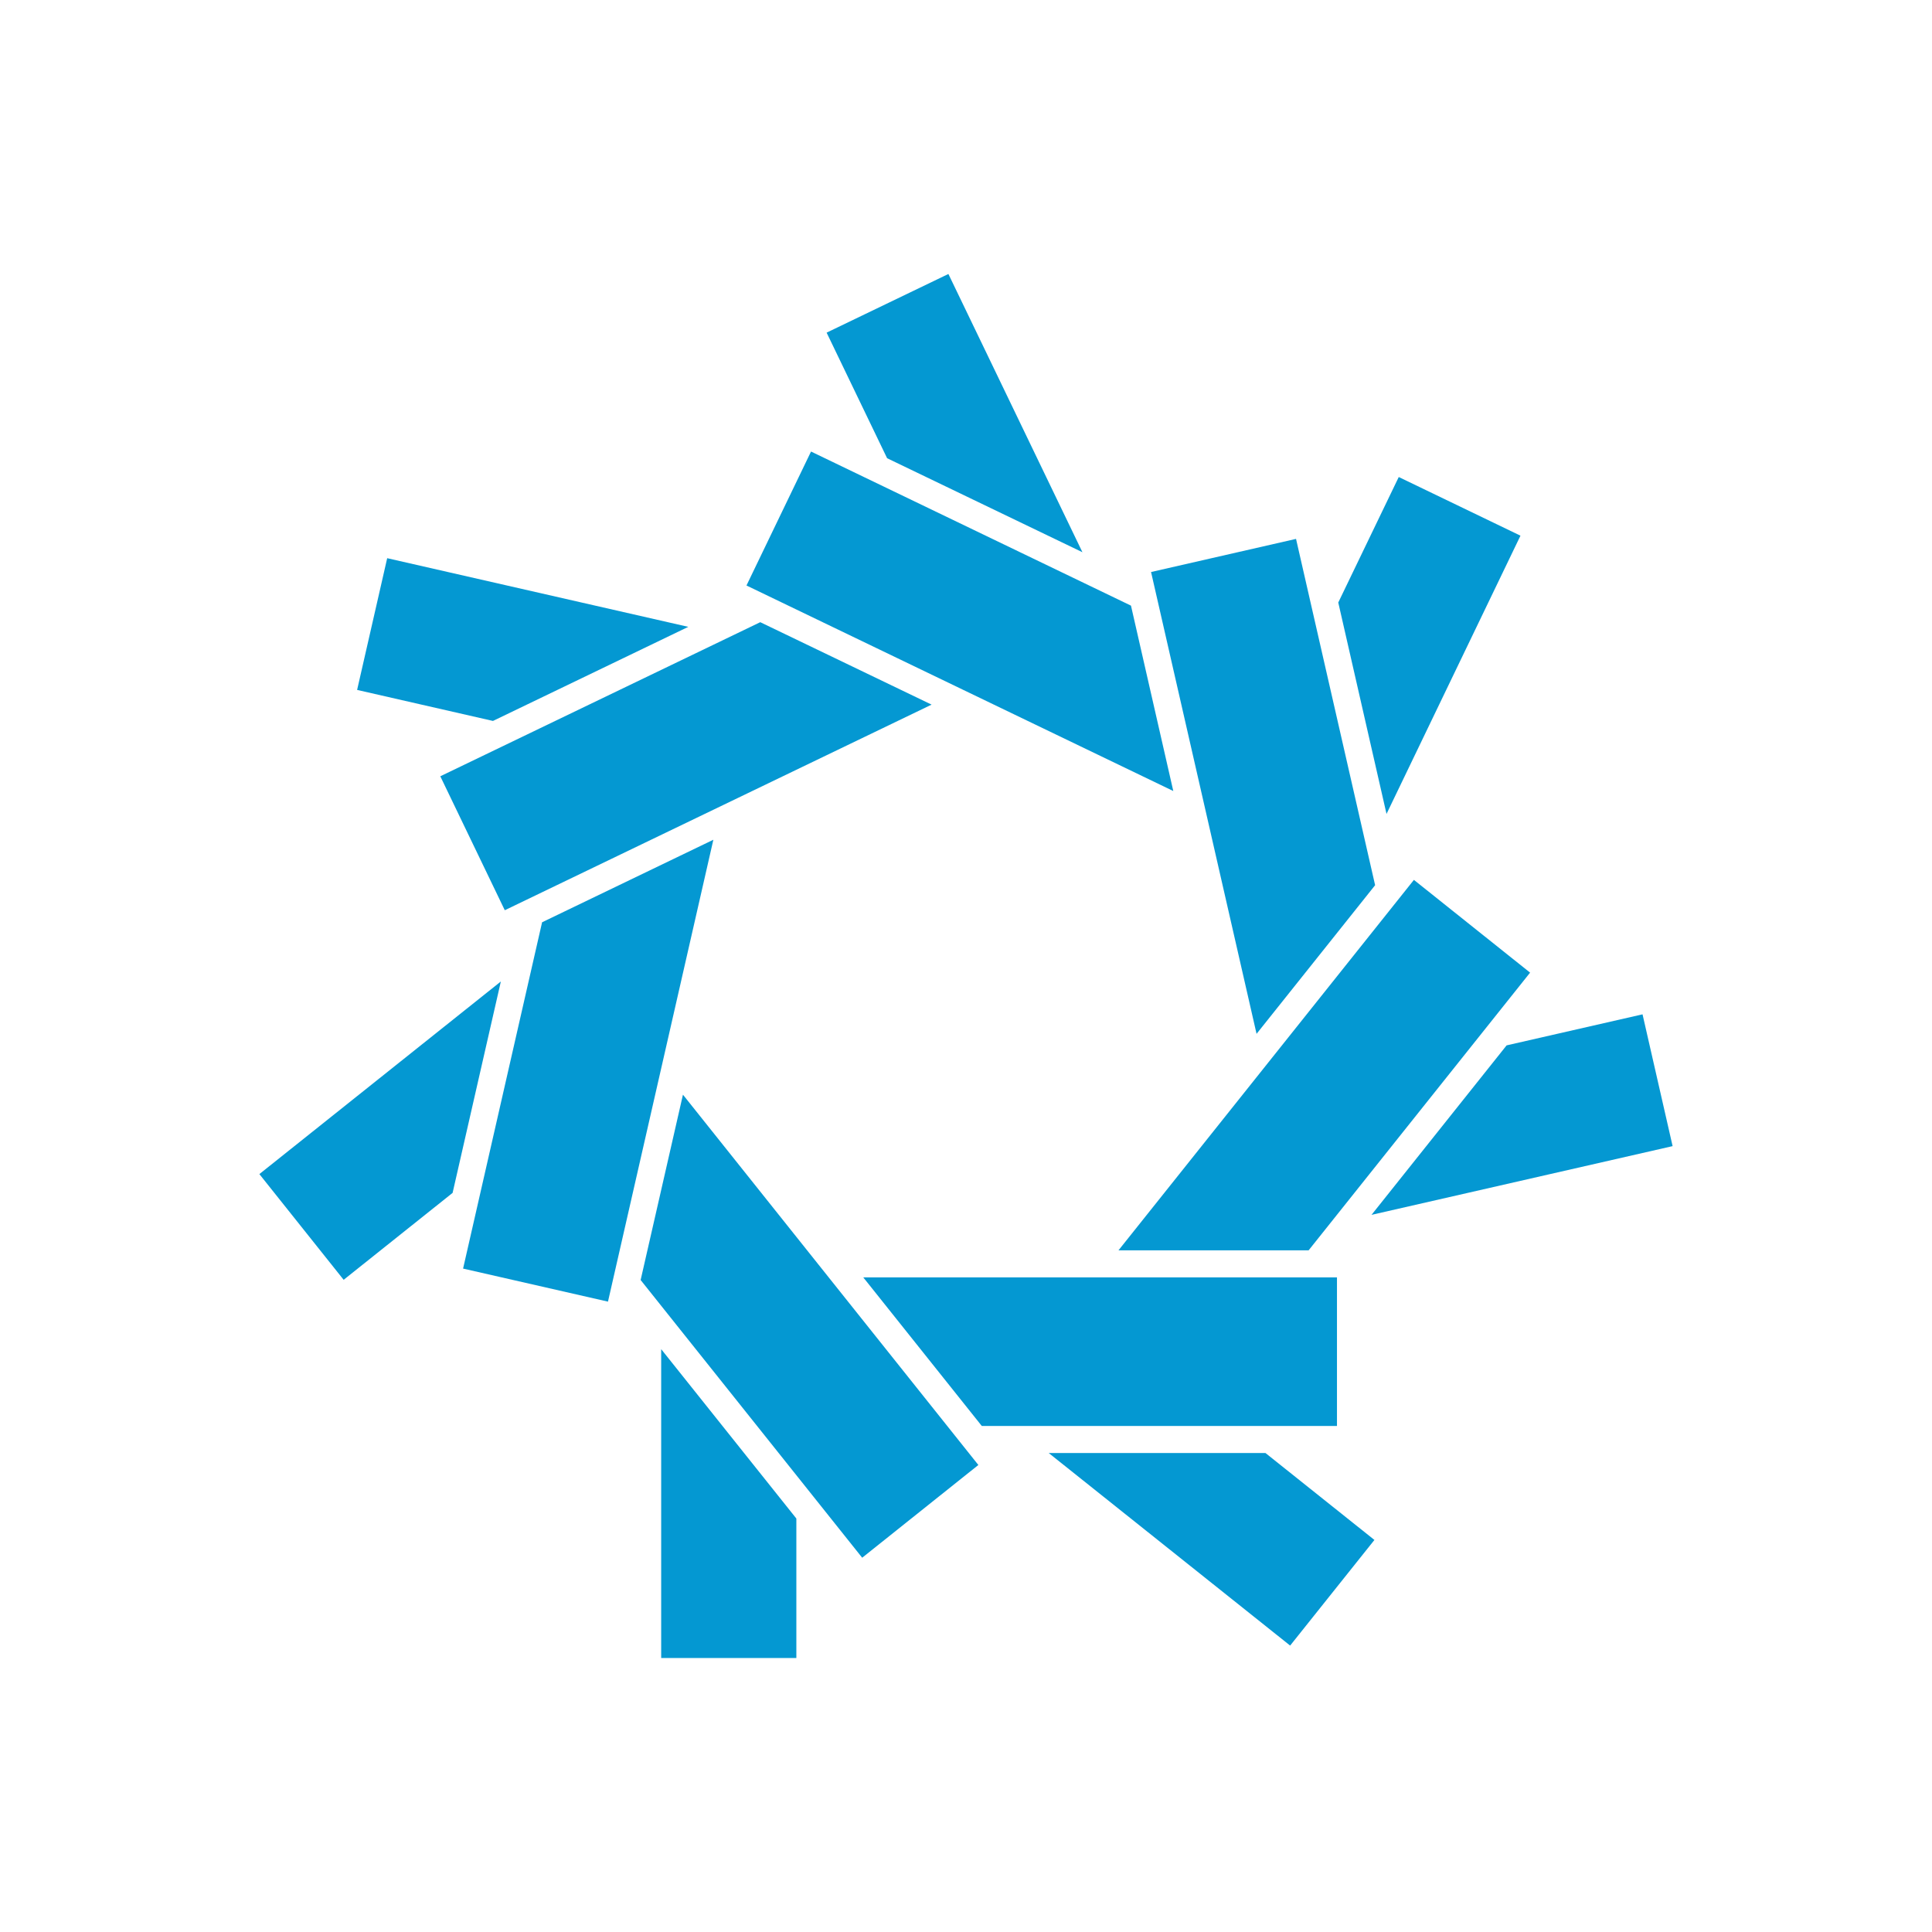 <svg viewBox="0 0 1200 1200" xmlns="http://www.w3.org/2000/svg" data-name="Layer 1" id="Layer_1">
  <defs>
    <style>
      .cls-1 {
        fill: #0498d2;
      }
    </style>
  </defs>
  <path d="M854.1,549.79v.04l-73.63,92.31-65.53-286.85,90.05-20.57,49.11,215.06ZM1020.21,630.02l-84.38,19.27h-.04l-83.92,105.28,187.02-42.69-18.68-81.86ZM786.01,902.5h-134.63l149.95,119.6,52.35-65.61-67.67-53.99ZM878.2,546.52l-183.49,230.09h118.09l137.57-172.49-72.16-57.6ZM410.67,837.98v191.85h83.96v-86.65l-83.96-105.2ZM536.19,793.4l73.63,92.31h220.6v-92.31h-294.23ZM161.1,729.25l52.35,65.66,67.67-53.99,29.97-131.31-149.99,119.64ZM424.19,679.93l-26.28,115.11,137.61,172.49,72.16-57.6-183.49-230.01ZM336.7,572.84l-49.07,215.1,90,20.53,65.45-286.89-106.38,51.26ZM240.49,346.7l-18.68,81.82,84.38,19.27,121.32-58.44-187.02-42.65ZM472.21,386.45l-198.73,95.71,40.05,83.2,265.1-127.7-106.42-51.21ZM589.08,170.17l-75.65,36.44,37.57,78,121.32,58.39-83.25-172.83ZM728.79,491.32h-.04M868.79,296.28l-37.57,77.96,29.97,131.31,83.2-172.83-75.61-36.44ZM702.47,376.17l-198.73-95.71-40.09,83.2,265.1,127.66-26.28-115.15Z" class="cls-1"></path>
</svg>